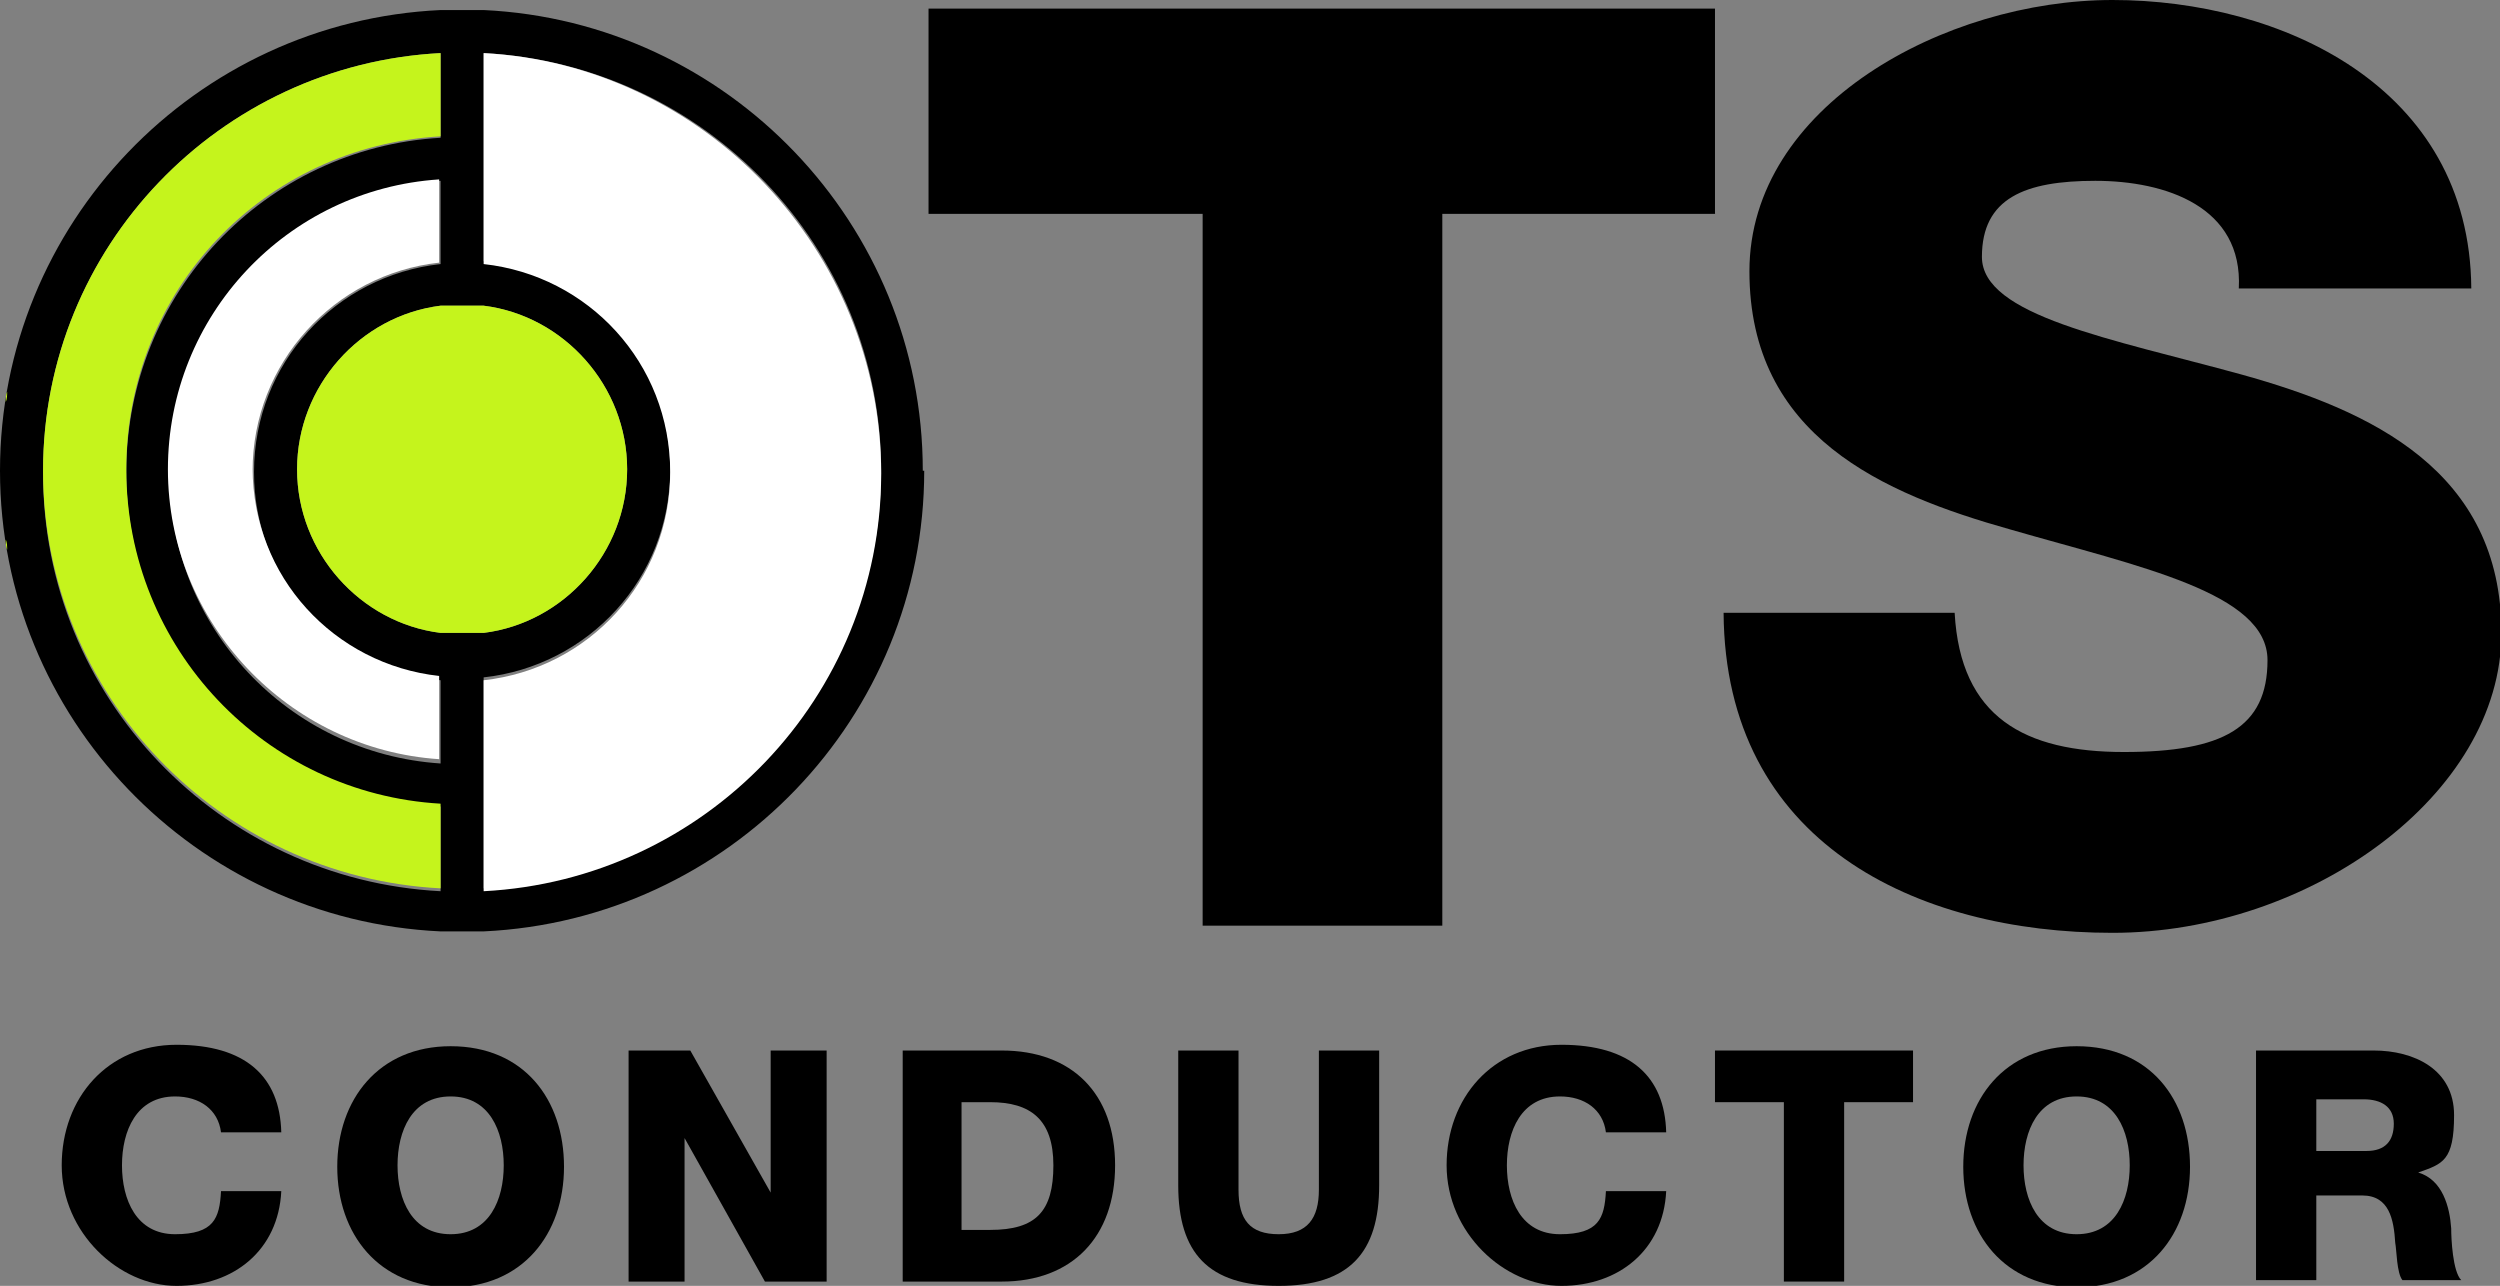 <?xml version="1.0" encoding="UTF-8"?>
<svg xmlns="http://www.w3.org/2000/svg" version="1.1" viewBox="0 0 174.2 89.6">
  <rect x="0" y="0" width="174.2" height="89.6" fill="#808080" stroke="none"/>
  <defs>
    <style>
      .cls-1 {
        fill: #fff;
      }

      .cls-2 {
        fill: #c5f41c;
      }
    </style>
  </defs>
  <!-- Generator: Adobe Illustrator 28.7.0, SVG Export Plug-In . SVG Version: 1.2.0 Build 136)  -->
  <g>
    <g id="Layer_1">
      <g>
        <path d="M119.6,14.9h-19.1v49.6h-16.7V14.9h-19.1V.6h54.8v14.3Z"/>
        <path d="M136.2,42.7c.4,7.3,4.9,9.7,11.8,9.7s10-1.7,10-6.4-8.9-6.5-17.9-9.1c-8.9-2.5-18.2-6.5-18.2-18S135.5,0,147.2,0s24.9,6,25,20.1h-16.2c.3-5.7-5.1-7.5-10-7.5s-7.9,1.2-7.9,5.3,9,5.7,18.1,8.2c9,2.5,18.1,6.7,18.1,18s-13.4,20.9-27.1,20.9-27-6.3-27.1-22.3h16.2Z"/>
        <g>
          <path d="M15.4,78.9c-.2-1.6-1.5-2.5-3.2-2.5-2.7,0-3.7,2.4-3.7,4.8s1,4.8,3.7,4.8,3.1-1.1,3.2-3h4.2c-.2,4.1-3.3,6.6-7.3,6.6s-8-3.7-8-8.4,3.2-8.4,8-8.4,7.2,2.2,7.3,6.1h-4.2Z"/>
          <path d="M31.4,72.9c5.1,0,7.9,3.7,7.9,8.4s-2.9,8.4-7.9,8.4-7.9-3.7-7.9-8.4,2.9-8.4,7.9-8.4ZM31.4,86c2.7,0,3.7-2.4,3.7-4.8s-1-4.8-3.7-4.8-3.7,2.4-3.7,4.8,1,4.8,3.7,4.8Z"/>
          <path d="M43.8,73.2h4.3l5.6,9.9h0v-9.9h3.9v16.1h-4.3l-5.6-10h0v10h-3.9v-16.1Z"/>
          <path d="M62.9,73.2h6.9c4.9,0,7.9,3,7.9,8s-3,8.1-7.9,8.1h-6.9v-16.1ZM67,85.7h2c3.2,0,4.4-1.3,4.4-4.5s-1.6-4.4-4.4-4.4h-2v8.9Z"/>
          <path d="M96.1,82.6c0,4.7-2.1,7-7,7s-7-2.3-7-7v-9.4h4.2v9.7c0,2.1.8,3.1,2.8,3.1s2.8-1.1,2.8-3.1v-9.7h4.2v9.4Z"/>
          <path d="M111.9,78.9c-.2-1.6-1.5-2.5-3.2-2.5-2.7,0-3.7,2.4-3.7,4.8s1,4.8,3.7,4.8,3.1-1.1,3.2-3h4.2c-.2,4.1-3.3,6.6-7.3,6.6s-8-3.7-8-8.4,3.2-8.4,8-8.4,7.2,2.2,7.3,6.1h-4.2Z"/>
          <path d="M133.3,76.8h-4.8v12.5h-4.2v-12.5h-4.8v-3.6h13.8v3.6Z"/>
          <path d="M144.7,72.9c5.1,0,7.9,3.7,7.9,8.4s-2.9,8.4-7.9,8.4-7.9-3.7-7.9-8.4,2.9-8.4,7.9-8.4ZM144.7,86c2.7,0,3.7-2.4,3.7-4.8s-1-4.8-3.7-4.8-3.7,2.4-3.7,4.8,1,4.8,3.7,4.8Z"/>
          <path d="M157.2,73.2h8.2c2.8,0,5.6,1.3,5.6,4.5s-.8,3.4-2.5,4h0c1.7.5,2.2,2.4,2.3,3.9,0,.7.1,3,.7,3.6h-4.1c-.4-.5-.4-2.1-.5-2.6-.1-1.6-.4-3.3-2.3-3.3h-3.2v5.9h-4.2v-16.1ZM161.4,80.2h3.5c1.3,0,1.9-.7,1.9-1.9s-.9-1.7-2.1-1.7h-3.3v3.6Z"/>
        </g>
        <g>
          <path d="M64.3,32.8C64.3,15.6,50.7,1.5,33.7.7h-1s-1,0-1,0h-1C13.6,1.5,0,15.6,0,32.8s13.6,31.3,30.7,32.1h.5s1.2,0,1.2,0h1.3c17.1-.8,30.7-14.9,30.7-32.1ZM33.1,21.3c.2,0,.4,0,.6,0h0c5.6.7,10,5.6,10,11.4s-4.4,10.7-10,11.4h0c-.2,0-.4,0-.6,0-.3,0-.6,0-.9,0s-.6,0-.9,0c-.2,0-.4,0-.6,0h0c-5.6-.7-10-5.6-10-11.4s4.4-10.7,10-11.4h0c.2,0,.4,0,.6,0,.3,0,.6,0,.9,0s.6,0,.9,0ZM30.7,18.4c-7.3.8-13,6.9-13,14.5s5.7,13.7,13,14.5v5.8c-10.6-.7-18.9-9.5-18.9-20.2S20.1,13.3,30.7,12.6v5.8ZM3,32.8C3,17.2,15.3,4.5,30.7,3.7v5.9c-12.2.7-21.9,10.8-21.9,23.3s9.7,22.6,21.9,23.3v5.9c-15.4-.8-27.7-13.5-27.7-29.1ZM33.7,61.9v-14.7c7.3-.8,13-6.9,13-14.5s-5.7-13.7-13-14.5V3.7c15.4.8,27.7,13.5,27.7,29.1s-12.3,28.3-27.7,29.1Z"/>
          <path class="cls-1" d="M33.7,3.7v14.7c7.3.8,13,6.9,13,14.5s-5.7,13.7-13,14.5v14.7c15.4-.8,27.7-13.5,27.7-29.1S49,4.5,33.7,3.7Z"/>
          <path class="cls-2" d="M31.3,21.3c-.2,0-.4,0-.6,0-5.6.7-10,5.6-10,11.4s4.4,10.7,10,11.4c.2,0,.4,0,.6,0,.3,0,.6,0,.9,0s.6,0,.9,0c.2,0,.4,0,.6,0,5.6-.7,10-5.6,10-11.4s-4.4-10.7-10-11.4c-.2,0-.4,0-.6,0-.3,0-.6,0-.9,0s-.6,0-.9,0Z"/>
          <path class="cls-1" d="M17.6,32.8c0-7.5,5.7-13.7,13-14.5v-5.8c-10.6.7-18.9,9.5-18.9,20.2s8.4,19.5,18.9,20.2v-5.8c-7.3-.8-13-6.9-13-14.5Z"/>
          <path class="cls-2" d="M30.7,61.9v-5.9c-12.2-.7-21.9-10.8-21.9-23.3S18.4,10.2,30.7,9.5V3.7C15.3,4.5,3,17.2,3,32.8s12.3,28.3,27.7,29.1Z"/>
          <path class="cls-2" d="M.2,29.6c0-.2,0-.4,0-.7,0,.2,0,.4,0,.7Z"/>
          <path class="cls-2" d="M.4,37.6c0,.2,0,.5.1.7,0-.2,0-.5-.1-.7Z"/>
          <path class="cls-2" d="M.2,36.1c0,.2,0,.4,0,.6,0-.2,0-.4,0-.6Z"/>
          <path class="cls-2" d="M0,34.4c0,.2,0,.4,0,.5,0-.2,0-.4,0-.5Z"/>
          <path class="cls-2" d="M.4,28c0-.2,0-.5.1-.7,0,.2,0,.5-.1.7Z"/>
          <path class="cls-2" d="M0,31.2c0-.2,0-.4,0-.6,0,.2,0,.4,0,.6Z"/>
          <polygon class="cls-2" points="0 32.8 0 32.8 0 32.8 0 32.8"/>
        </g>
      </g>
    </g>
  </g>
</svg>